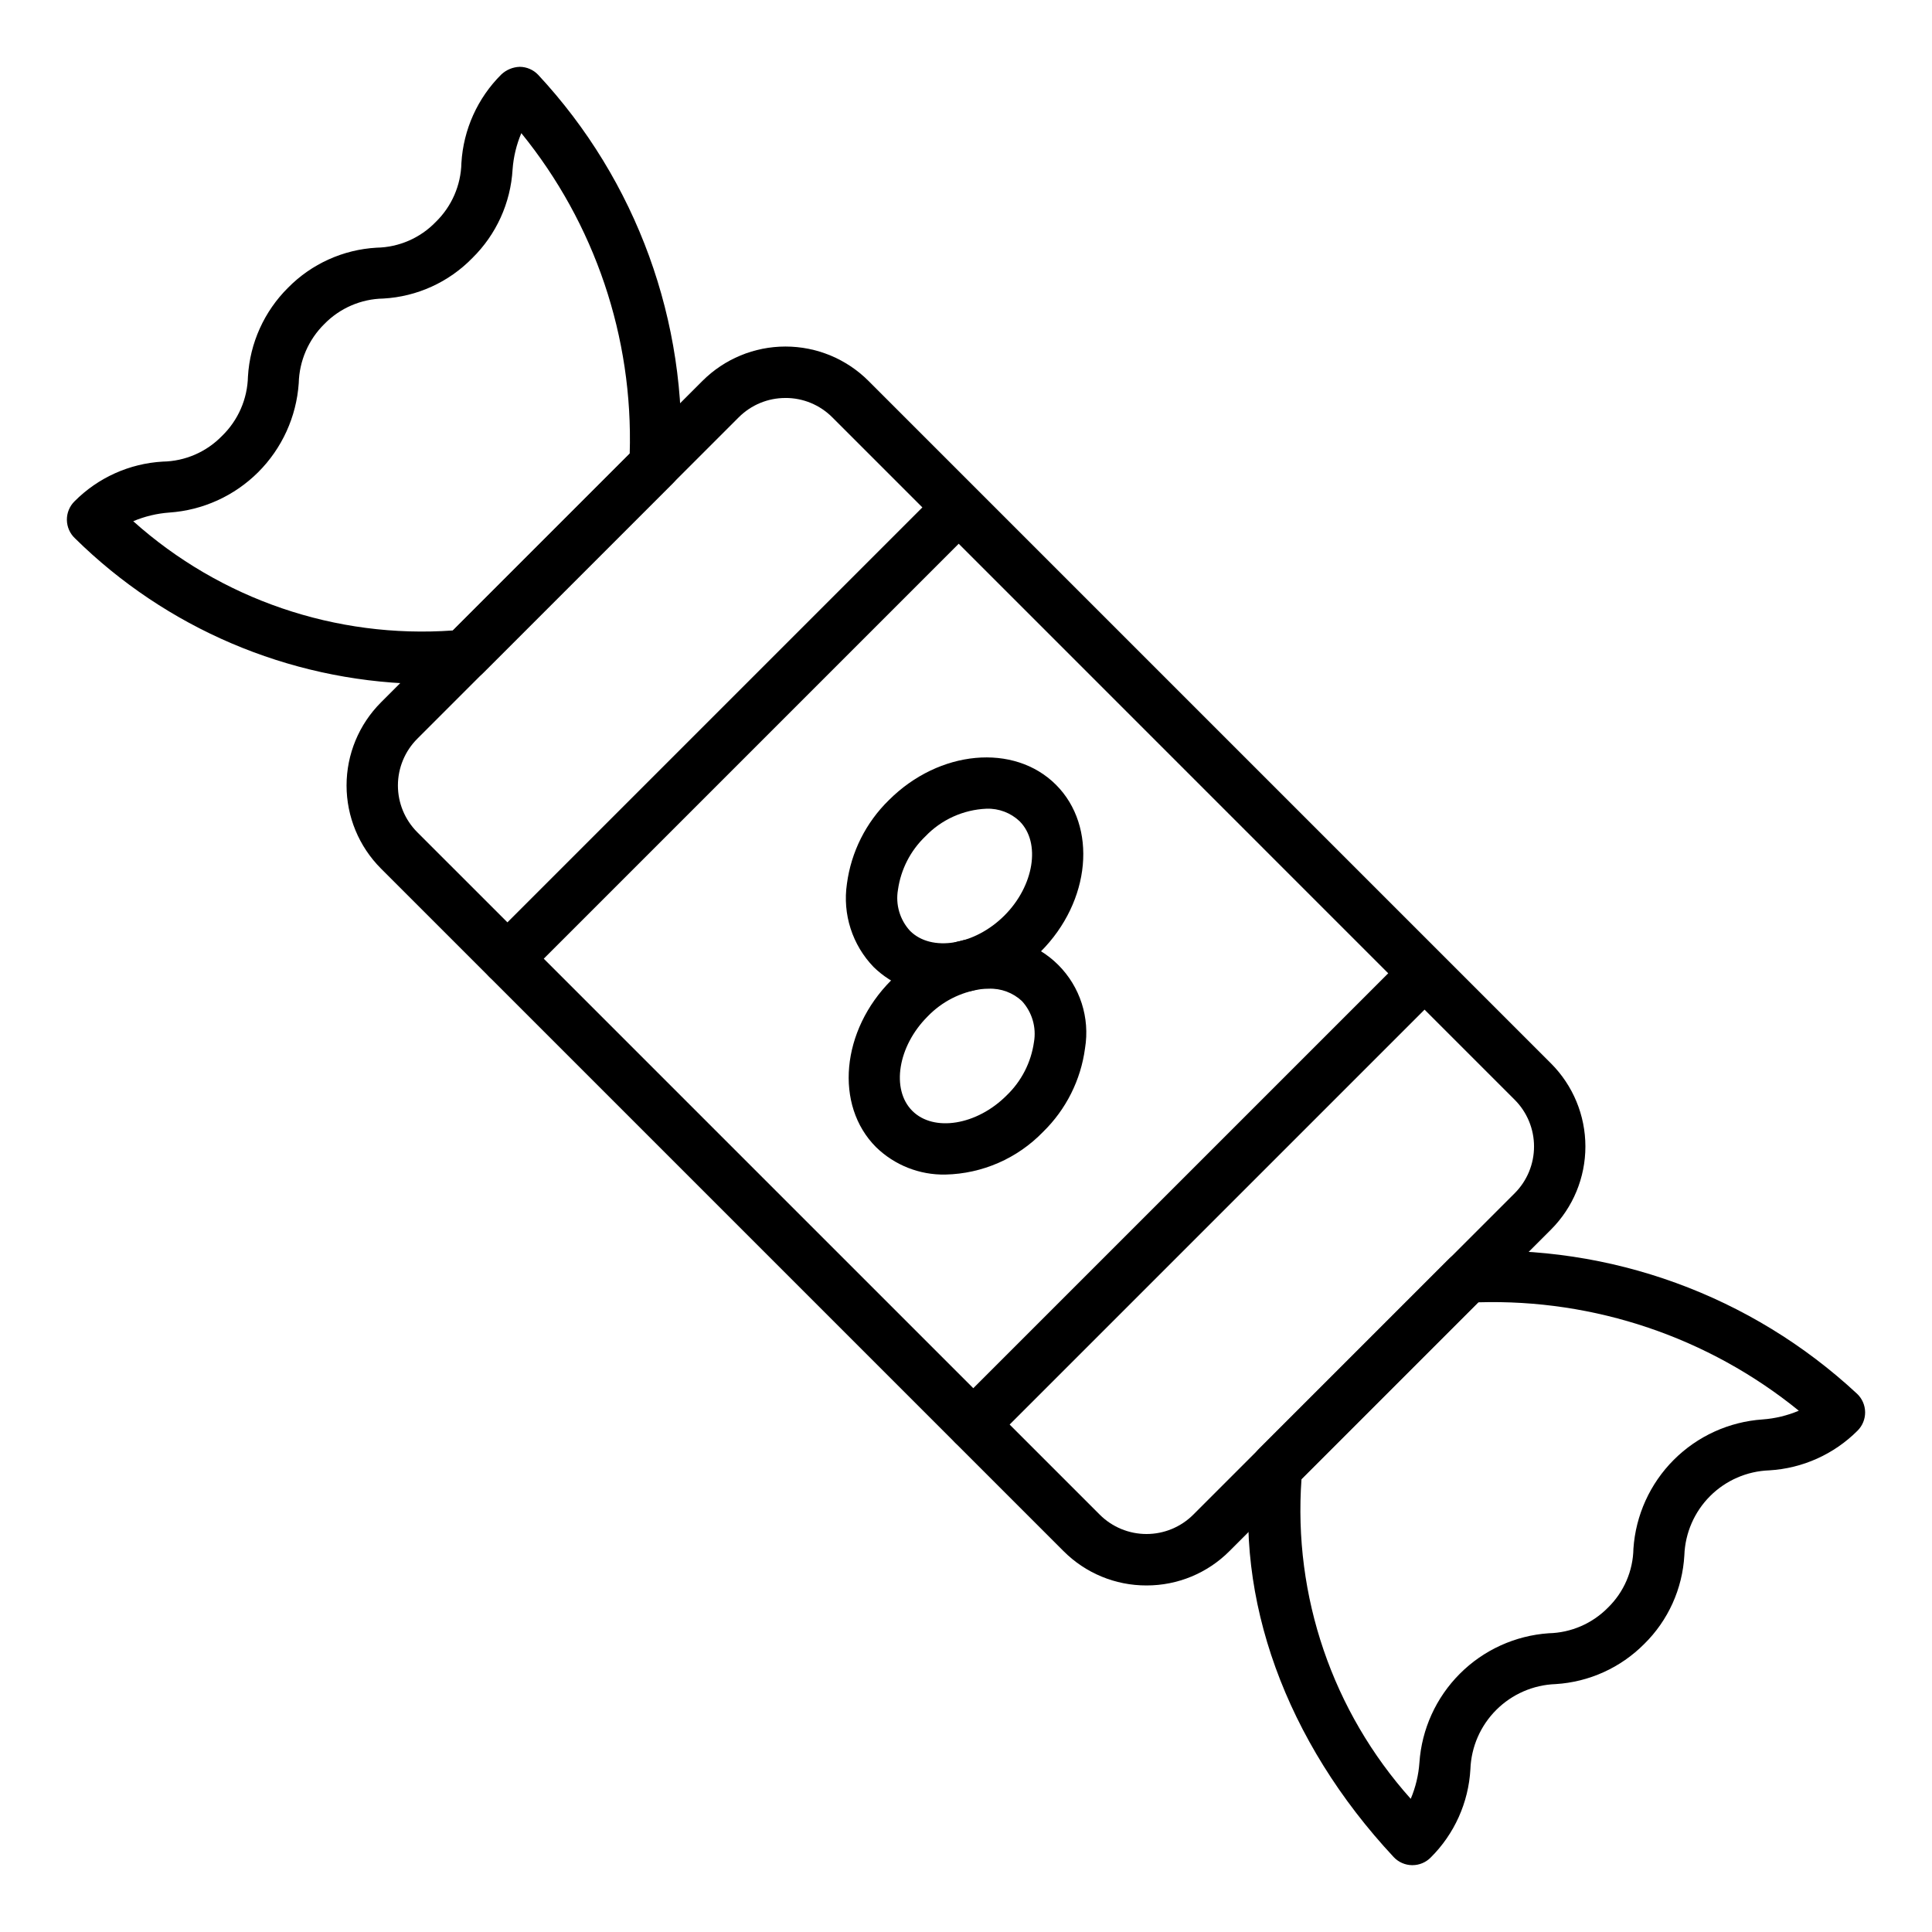 <?xml version="1.0" encoding="UTF-8"?>
<!-- Uploaded to: SVG Repo, www.svgrepo.com, Generator: SVG Repo Mixer Tools -->
<svg fill="#000000" width="800px" height="800px" version="1.1" viewBox="144 144 512 512" xmlns="http://www.w3.org/2000/svg">
 <g>
  <path d="m447.83 564.16c-8.258 0.02-16.18-3.262-22.004-9.117l-180.88-180.88c-5.828-5.84-9.105-13.754-9.105-22.004s3.277-16.164 9.105-22.004l85.207-85.207c5.836-5.836 13.75-9.113 22.004-9.113 8.254 0 16.168 3.277 22.004 9.113l180.88 180.88c5.828 5.84 9.105 13.754 9.105 22.004 0 8.254-3.277 16.168-9.105 22.004l-85.207 85.207c-5.82 5.856-13.746 9.137-22.004 9.117zm-95.668-314.69c-4.641-0.012-9.098 1.828-12.379 5.113l-85.203 85.203c-3.285 3.285-5.129 7.734-5.129 12.379 0 4.641 1.844 9.094 5.129 12.379l180.88 180.87c3.285 3.277 7.738 5.113 12.375 5.113 4.641 0 9.09-1.836 12.379-5.113l85.203-85.203c3.277-3.285 5.117-7.738 5.117-12.379s-1.84-9.09-5.117-12.375l-180.87-180.88c-3.281-3.285-7.738-5.125-12.379-5.113z"/>
  <path d="m518.31 638.29h-0.102c-1.852-0.023-3.613-0.805-4.875-2.156-28.594-30.637-42.34-68.578-37.656-104.17 0.184-1.5 0.863-2.894 1.934-3.969l50.383-50.383-0.004 0.004c1.188-1.188 2.773-1.891 4.445-1.98 38.266-1.973 75.695 11.652 103.74 37.758 1.332 1.273 2.086 3.027 2.102 4.871 0.012 1.84-0.723 3.606-2.031 4.898-6.242 6.242-14.562 9.98-23.375 10.496-5.902 0.211-11.508 2.648-15.684 6.824-4.172 4.18-6.609 9.781-6.816 15.684-0.5 8.879-4.285 17.254-10.621 23.488-6.262 6.316-14.633 10.109-23.508 10.648-5.918 0.215-11.531 2.66-15.719 6.844-4.188 4.184-6.637 9.797-6.852 15.715-0.496 8.832-4.242 17.168-10.52 23.398-1.277 1.297-3.019 2.027-4.84 2.027zm-29.398-102.31c-2.227 31 8.219 61.574 28.949 84.727 1.289-3.043 2.066-6.285 2.301-9.586 0.605-8.887 4.41-17.258 10.711-23.562 6.297-6.305 14.664-10.113 23.555-10.73 5.926-0.133 11.562-2.578 15.715-6.805 4.211-4.113 6.629-9.723 6.731-15.605 0.602-8.883 4.398-17.246 10.691-23.543 6.293-6.297 14.652-10.102 23.535-10.711 3.309-0.238 6.551-1.02 9.605-2.312-23.953-19.453-54.102-29.645-84.945-28.727z"/>
  <path d="m254.2 325.22c-33.902-0.969-66.18-14.746-90.332-38.562-1.348-1.266-2.121-3.027-2.144-4.879-0.02-1.852 0.711-3.633 2.031-4.93 6.227-6.273 14.559-10.02 23.387-10.52 5.926-0.102 11.57-2.551 15.699-6.809 4.266-4.137 6.734-9.789 6.867-15.734 0.527-8.879 4.305-17.258 10.617-23.527 6.234-6.336 14.609-10.121 23.488-10.621 5.914-0.105 11.547-2.555 15.656-6.809 4.242-4.121 6.688-9.746 6.809-15.66 0.527-8.836 4.281-17.172 10.555-23.418 1.328-1.258 3.078-1.984 4.906-2.043 1.84 0.016 3.598 0.773 4.867 2.102 26.102 28.043 39.727 65.465 37.766 103.73-0.09 1.676-0.797 3.258-1.988 4.445l-50.383 50.383 0.004-0.004c-1.059 1.059-2.438 1.738-3.922 1.934-4.602 0.613-9.238 0.922-13.883 0.926zm-74.891-43.09c23.156 20.719 53.723 31.164 84.715 28.949l46.855-46.855v0.004c0.949-30.848-9.25-61-28.723-84.941-1.293 3.055-2.078 6.305-2.316 9.613-0.52 8.887-4.328 17.266-10.684 23.504-6.238 6.394-14.648 10.219-23.57 10.715-5.883 0.102-11.492 2.519-15.609 6.727-4.227 4.156-6.668 9.793-6.809 15.719-0.617 8.891-4.43 17.254-10.73 23.555-6.305 6.297-14.672 10.102-23.562 10.711-3.297 0.238-6.535 1.016-9.578 2.301z"/>
  <path d="m401.95 528.3c-2.754 0-5.234-1.656-6.289-4.203-1.055-2.543-0.473-5.469 1.477-7.418l119.55-119.54c2.672-2.582 6.918-2.543 9.543 0.082 2.629 2.625 2.664 6.871 0.086 9.543l-119.55 119.55c-1.273 1.281-3.008 2-4.812 1.992z"/>
  <path d="m278.49 404.85c-2.754 0-5.234-1.656-6.289-4.203-1.055-2.543-0.473-5.469 1.477-7.418l119.55-119.55c2.672-2.578 6.918-2.543 9.543 0.086 2.629 2.625 2.664 6.871 0.086 9.543l-119.55 119.55c-1.277 1.277-3.008 1.992-4.812 1.992z"/>
  <path d="m393.96 407.54c-6.863 0.145-13.5-2.465-18.422-7.25-5.668-5.856-8.289-14.012-7.094-22.074 1.117-8.43 5.035-16.242 11.125-22.18 13.309-13.309 33.164-15.141 44.254-4.086 11.09 11.055 9.273 30.938-4.043 44.254-6.785 7.023-16.059 11.098-25.82 11.336zm11.465-49.223c-6.148 0.262-11.957 2.894-16.207 7.344-3.93 3.766-6.484 8.742-7.246 14.129-0.684 3.93 0.496 7.953 3.195 10.895 5.672 5.68 17.121 3.82 25-4.043s9.723-19.32 4.043-25v-0.004c-2.359-2.234-5.519-3.434-8.77-3.32z"/>
  <path d="m394.55 455.27c-6.852 0.137-13.469-2.477-18.383-7.258-11.082-11.09-9.273-30.938 4.043-44.254h0.004c5.938-6.09 13.742-10.012 22.172-11.145 8.07-1.324 16.285 1.32 22.066 7.102s8.422 13.996 7.094 22.066c-1.117 8.43-5.035 16.242-11.125 22.18-6.797 7.031-16.094 11.094-25.871 11.309zm11.43-49.25h0.004c-0.684 0-1.367 0.043-2.043 0.121-5.387 0.77-10.359 3.32-14.129 7.246-7.871 7.871-9.723 19.32-4.043 25 5.68 5.68 17.121 3.812 24.992-4.086 3.93-3.762 6.481-8.738 7.246-14.125 0.684-3.93-0.496-7.957-3.195-10.895-2.383-2.219-5.551-3.391-8.801-3.262z"/>
 </g>
</svg>